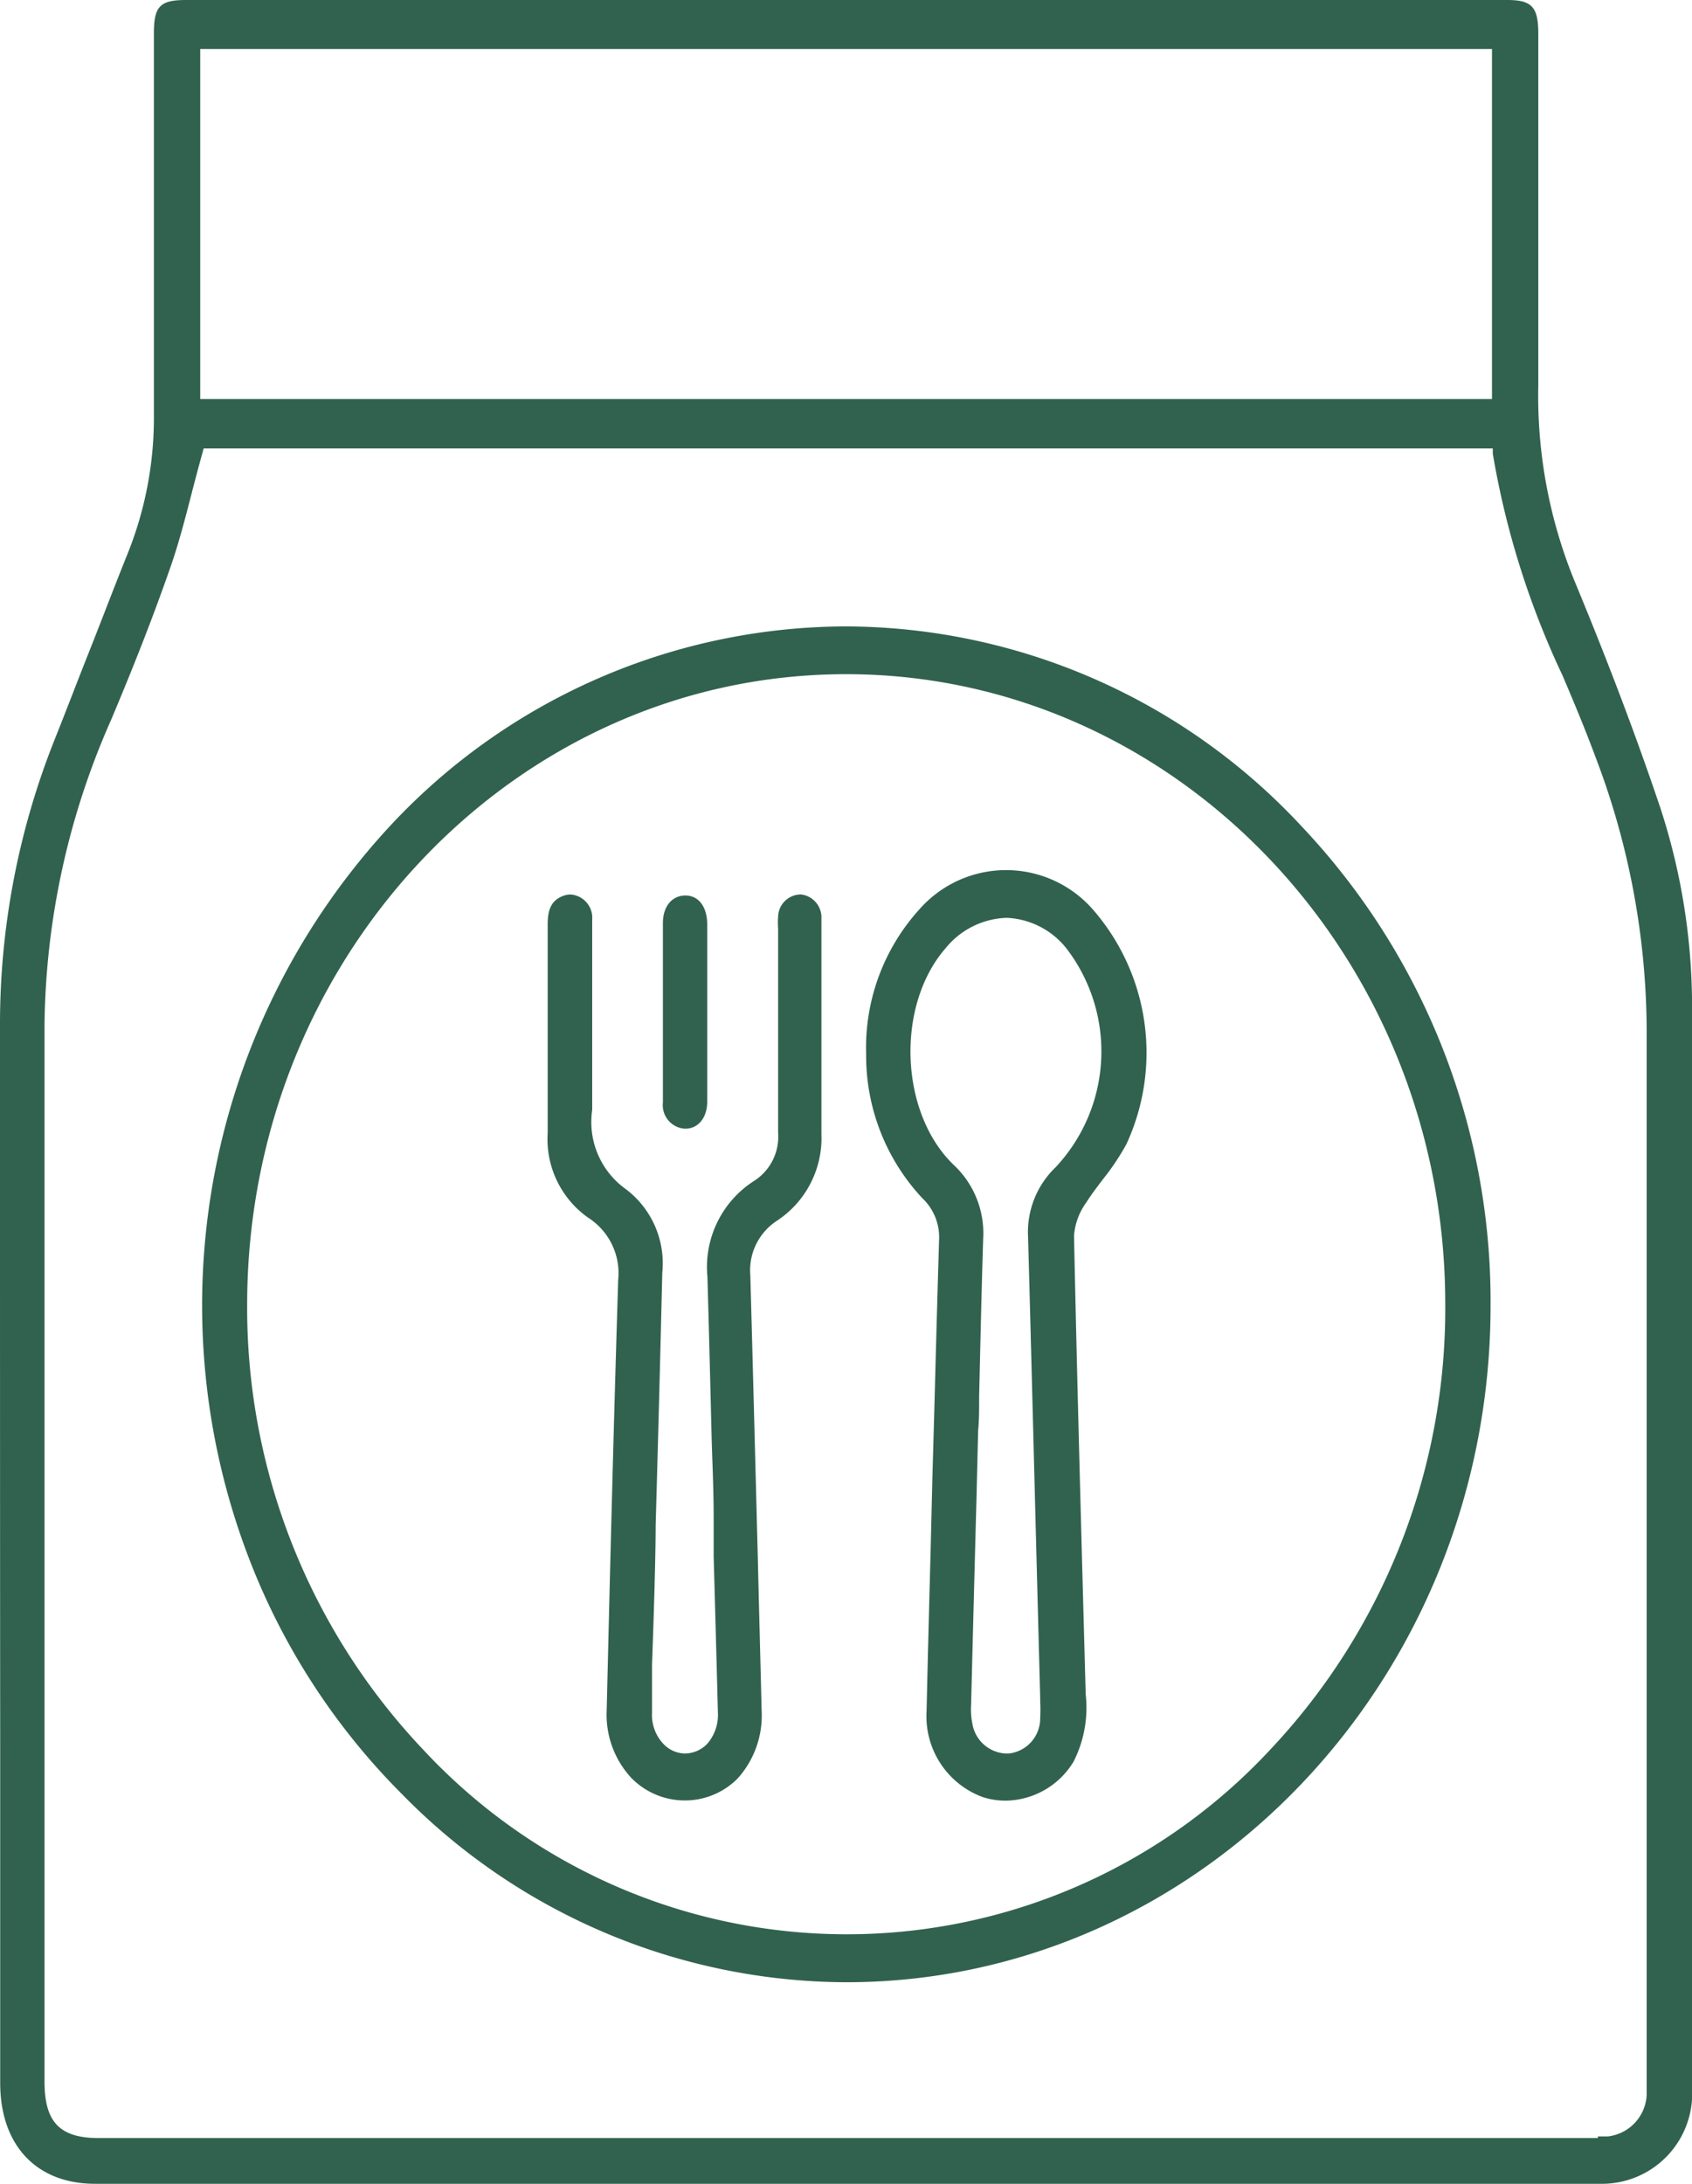 <svg xmlns="http://www.w3.org/2000/svg" viewBox="0 0 84 108.35"><defs><style>.cls-1{fill:#31624f;}</style></defs><title>ic_kit</title><g id="Camada_2" data-name="Camada 2"><g id="Camada_1-2" data-name="Camada 1"><path class="cls-1" d="M42,98.35a31,31,0,0,1-22-9.29A33.56,33.56,0,0,1,12.7,78.17a35,35,0,0,1,6.72-37.25A31,31,0,0,1,42,31.08h0A31,31,0,0,1,64.62,41,34.3,34.3,0,0,1,74,64.77c0,18.52-14.36,33.58-32,33.58m0-64.9c-16.38,0-29.72,14-29.73,31.28A31.85,31.85,0,0,0,21,86.8a28.71,28.71,0,0,0,42.07,0A31.89,31.89,0,0,0,71.75,64.7c0-17.23-13.36-31.25-29.74-31.25Z"/><path class="cls-1" d="M49.92,89.34a3.67,3.67,0,0,1-1.14-.18A4.27,4.27,0,0,1,46,84.9c.06-2.64.13-5.32.2-7.92l.09-3.72.08-2.79c.08-2.93.16-6,.25-8.93a2.66,2.66,0,0,0-.83-2.09A10.35,10.35,0,0,1,43,52.28a10.21,10.21,0,0,1,2.65-7.17,5.73,5.73,0,0,1,8.68.1,10.81,10.81,0,0,1,1.59,11.56,12.11,12.11,0,0,1-1.14,1.71c-.29.38-.59.77-.85,1.18a3.22,3.22,0,0,0-.61,1.65c.16,7.55.37,15.07.58,22.76a5.91,5.91,0,0,1-.6,3.33,4,4,0,0,1-3.35,1.94m0-43.8a4.06,4.06,0,0,0-3,1.5c-2.49,2.85-2.29,8.18.4,10.76a4.64,4.64,0,0,1,1.46,3.66c-.09,2.87-.15,5.72-.2,7.81,0,.65,0,1.23-.05,1.7l-.08,3.31c-.11,4.06-.19,7.19-.27,10.32a3.52,3.52,0,0,0,.06.9A1.77,1.77,0,0,0,49.91,87h.18a1.75,1.75,0,0,0,1.55-1.76,7.48,7.48,0,0,0,0-.82v-.19l-.14-5.3c-.15-5.74-.3-11.69-.46-17.53a4.46,4.46,0,0,1,1.37-3.49A8.4,8.4,0,0,0,53,47.13a4,4,0,0,0-3-1.59"/><path class="cls-1" d="M34,89.33a3.71,3.71,0,0,1-2.66-1.12,4.61,4.61,0,0,1-1.22-3.37c.16-6.72.34-14,.57-21.33a3.27,3.27,0,0,0-1.5-3.1,4.77,4.77,0,0,1-2-4.2c0-2,0-4,0-5.87,0-1.5,0-3,0-4.49,0-.72.19-1.13.65-1.35a1.11,1.11,0,0,1,.49-.12,1.16,1.16,0,0,1,1.07,1.25v.85c0,2.82,0,5.73,0,8.59A4.09,4.09,0,0,0,31.07,59a4.61,4.61,0,0,1,1.81,4.14q-.15,6.27-.33,12.55c0,2.17-.18,6.9-.18,6.9,0,.79,0,1.61,0,2.41a2.08,2.08,0,0,0,.57,1.53A1.5,1.5,0,0,0,34,87h0a1.55,1.55,0,0,0,1.11-.48,2.18,2.18,0,0,0,.53-1.55c-.07-2.79-.15-5.58-.21-7.75l0-1.91c0-1.58-.08-3-.11-4.35-.07-2.81-.13-5.24-.2-7.62a5.07,5.07,0,0,1,2.35-4.77,2.6,2.6,0,0,0,1.16-2.36c0-2.71,0-5.47,0-8.14v-2a3.76,3.76,0,0,1,0-.59,1.13,1.13,0,0,1,1.09-1.1h.06a1.15,1.15,0,0,1,1,1.2c0,1,0,2,0,3v7.69a4.91,4.91,0,0,1-2.18,4.28,2.93,2.93,0,0,0-1.35,2.72c.13,4.65.25,9.37.37,13.94.06,2.54.13,5.08.19,7.62a4.67,4.67,0,0,1-1.19,3.41A3.68,3.68,0,0,1,34,89.33Z"/><path class="cls-1" d="M34,56a1.17,1.17,0,0,1-1.09-1.3c0-2.95,0-5.94,0-8.9,0-.82.44-1.36,1.11-1.37h0c.66,0,1.08.55,1.09,1.41v8.82c0,.8-.45,1.34-1.09,1.34Z"/><path class="cls-1" d="M4.72,108.35c-2.91,0-4.71-1.91-4.71-5V86.73C0,75,0,62.86,0,50.93A38.11,38.11,0,0,1,2.69,36.75c.59-1.47,1.17-3,1.74-4.43s1.26-3.25,1.91-4.86a18.07,18.07,0,0,0,1.3-6.89c0-4.58,0-9.23,0-13.73V1.66C7.64.31,7.94,0,9.24,0H74.82c1.23,0,1.54.34,1.55,1.64,0,1.71,0,3.42,0,5.14,0,4,0,8.22,0,12.33A24.25,24.25,0,0,0,78.24,29c1.57,3.79,3,7.54,4.21,11.15A31.74,31.74,0,0,1,84,50.45v53.11a4.48,4.48,0,0,1-4.56,4.79H4.72ZM79.33,106l.49,0a2.18,2.18,0,0,0,1.93-2.06c0-.24,0-.48,0-.72V103q0-7.26,0-14.52c0-12.23,0-24.87,0-37.31a38.31,38.31,0,0,0-2.56-13.66c-.5-1.35-1.07-2.71-1.62-4a42.16,42.16,0,0,1-3.46-11l0-.26h-64l-.06.22c-.18.65-.35,1.29-.51,1.91-.35,1.36-.68,2.64-1.12,3.88-.77,2.2-1.69,4.58-2.91,7.47a38.28,38.28,0,0,0-3.3,15.11c0,12.48,0,25.17,0,37.44v15c0,2,.75,2.8,2.68,2.8H79.33ZM63,19.8H74.07V2.43H9.94V19.8H63Z"/></g></g></svg>